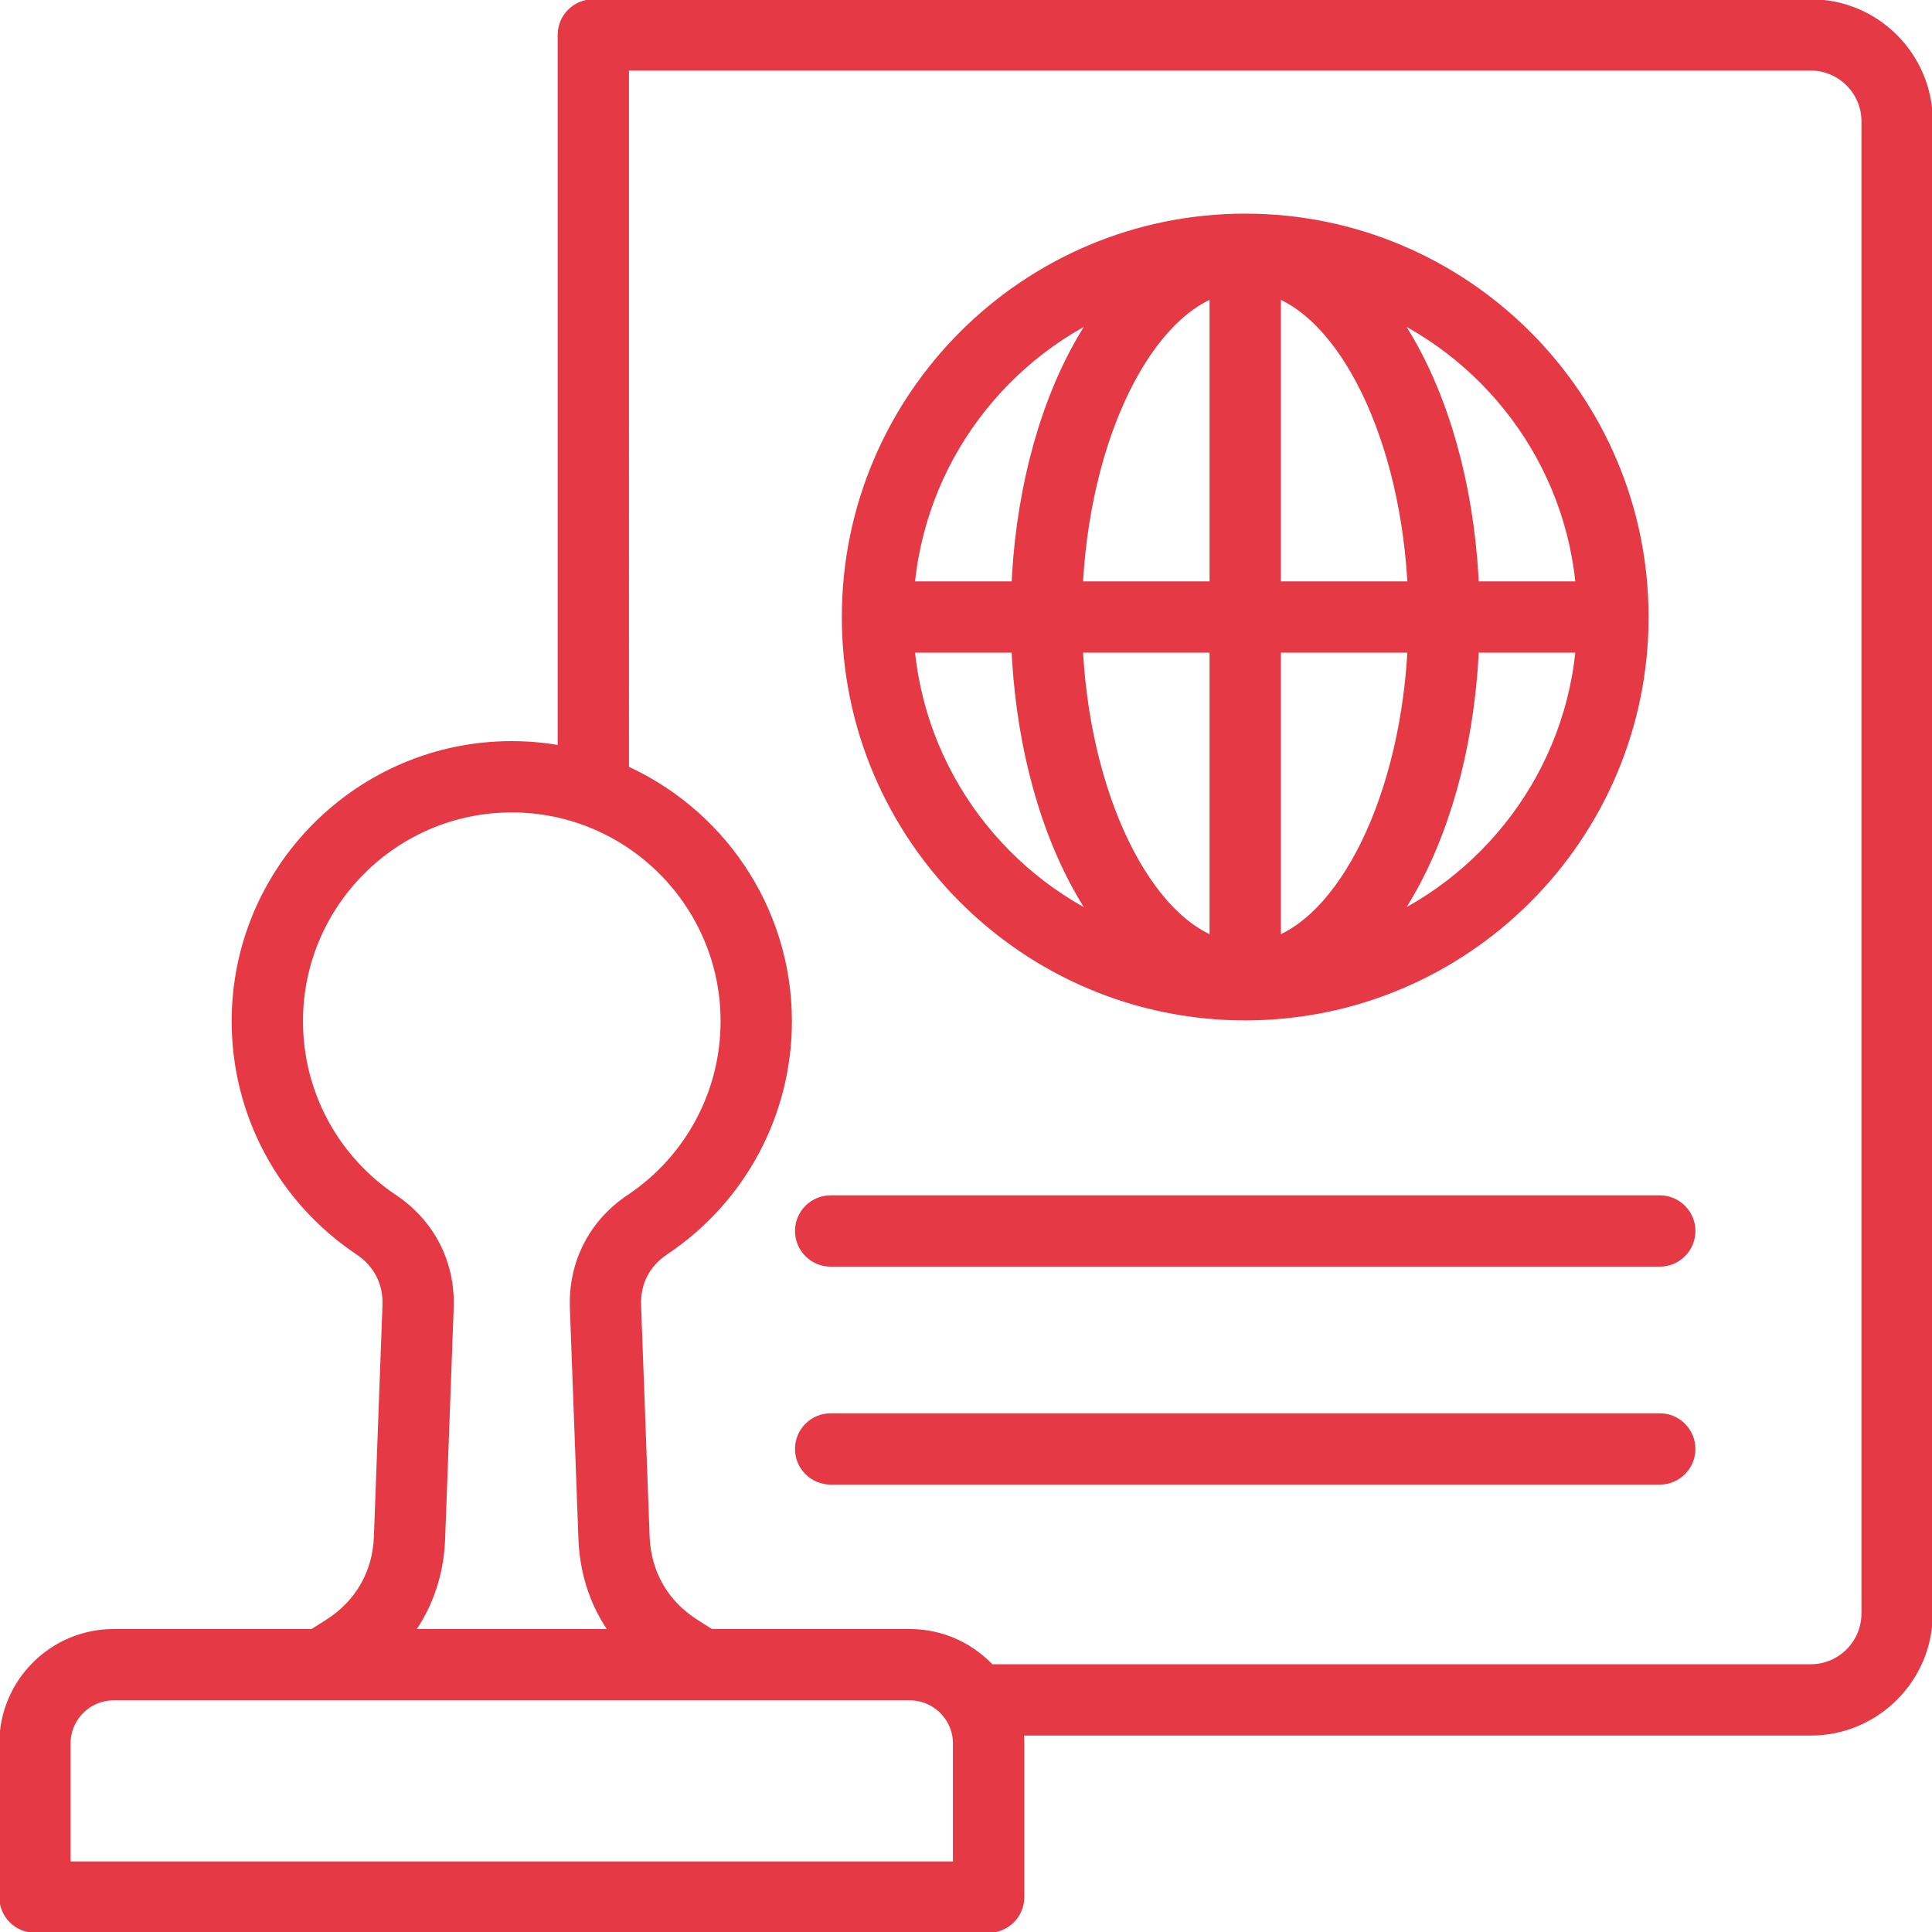 <svg xmlns="http://www.w3.org/2000/svg" version="1.1" xmlns:xlink="http://www.w3.org/1999/xlink" width="512" height="512" x="0" y="0" viewBox="0 0 512 512" style="enable-background:new 0 0 512 512" xml:space="preserve" class="">
  <g transform="matrix(1.05,0,0,1.05,-12.8,-12.8)">
    <path d="M469.2 15H161.94c-3.31 0-6 2.69-6 6v182.84c-4.7-1.04-9.57-1.6-14.58-1.6-37.33 0-67.7 30.37-67.7 67.7 0 22.67 11.27 43.73 30.15 56.34 5.33 3.56 8.14 9.05 7.91 15.46l-2.16 58.34c-.36 9.87-5.16 18.22-13.51 23.5l-4.36 2.76h-50.8c-14.27 0-25.88 11.61-25.88 25.88V491c0 3.31 2.69 6 6 6h240.71c3.31 0 6-2.69 6-6v-38.77c0-1.71-.17-3.38-.49-5H469.2c15.33 0 27.8-12.47 27.8-27.8V42.8c0-15.33-12.47-27.8-27.8-27.8zM121.54 400.53l2.16-58.34c.39-10.57-4.43-20.01-13.23-25.89-15.54-10.38-24.81-27.71-24.81-46.36 0-30.71 24.99-55.7 55.7-55.7s55.7 24.99 55.7 55.7c0 18.65-9.28 35.98-24.81 46.36-8.8 5.88-13.62 15.31-13.23 25.89l2.16 58.34c.37 9.98 3.96 18.84 10.28 25.81h-60.19c6.31-6.97 9.9-15.84 10.27-25.81zM255.71 485H27v-32.77c0-7.66 6.23-13.88 13.88-13.88h200.94c7.66 0 13.88 6.23 13.88 13.88V485zM485 419.43c0 8.71-7.09 15.8-15.8 15.8H261.32c-4.75-5.44-11.73-8.89-19.5-8.89h-50.8l-4.36-2.76c-8.35-5.28-13.14-13.63-13.51-23.5L171 341.74c-.24-6.41 2.57-11.9 7.91-15.46 18.88-12.61 30.15-33.67 30.15-56.33 0-27.9-16.97-51.91-41.12-62.26V27H469.2c8.71 0 15.8 7.09 15.8 15.8zm-158.53-152.7c54.48 0 98.81-44.32 98.81-98.81s-44.32-98.81-98.81-98.81-98.81 44.32-98.81 98.81 44.33 98.81 98.81 98.81zm-86.6-92.81h30.52c.8 23.05 6.17 44.64 15.36 61.33 2.85 5.17 5.97 9.71 9.32 13.6-30.61-11.92-52.85-40.73-55.2-74.93zm92.6 78.37v-78.37h38.07c-1.51 39.66-17.85 72.81-38.07 78.37zm0-90.37V83.55c20.22 5.57 36.56 38.72 38.07 78.37zm-12-78.37v78.37H282.4c1.51-39.65 17.84-72.8 38.07-78.37zm0 90.37v78.37c-20.23-5.57-36.56-38.72-38.07-78.37zm37.39 74.93c3.35-3.89 6.48-8.43 9.32-13.6 9.18-16.69 14.56-38.28 15.36-61.33h30.52c-2.34 34.2-24.58 63.01-55.2 74.93zm55.2-86.93h-30.52c-.8-23.05-6.17-44.64-15.36-61.33-2.85-5.17-5.97-9.71-9.32-13.6 30.62 11.92 52.86 40.74 55.2 74.93zM295.07 86.99c-3.35 3.89-6.48 8.43-9.32 13.6-9.18 16.69-14.56 38.28-15.36 61.33h-30.52c2.35-34.19 24.59-63.01 55.2-74.93zM437.1 322.88c0 3.31-2.69 6-6 6H221.84c-3.31 0-6-2.69-6-6s2.69-6 6-6H431.1c3.31 0 6 2.68 6 6zm0 55.01c0 3.31-2.69 6-6 6H221.84c-3.31 0-6-2.69-6-6s2.69-6 6-6H431.1c3.31 0 6 2.69 6 6z" fill="#e63946" opacity="1" data-original="#000000" stroke="#e63946" stroke-width="6"></path>
  </g>
</svg>
